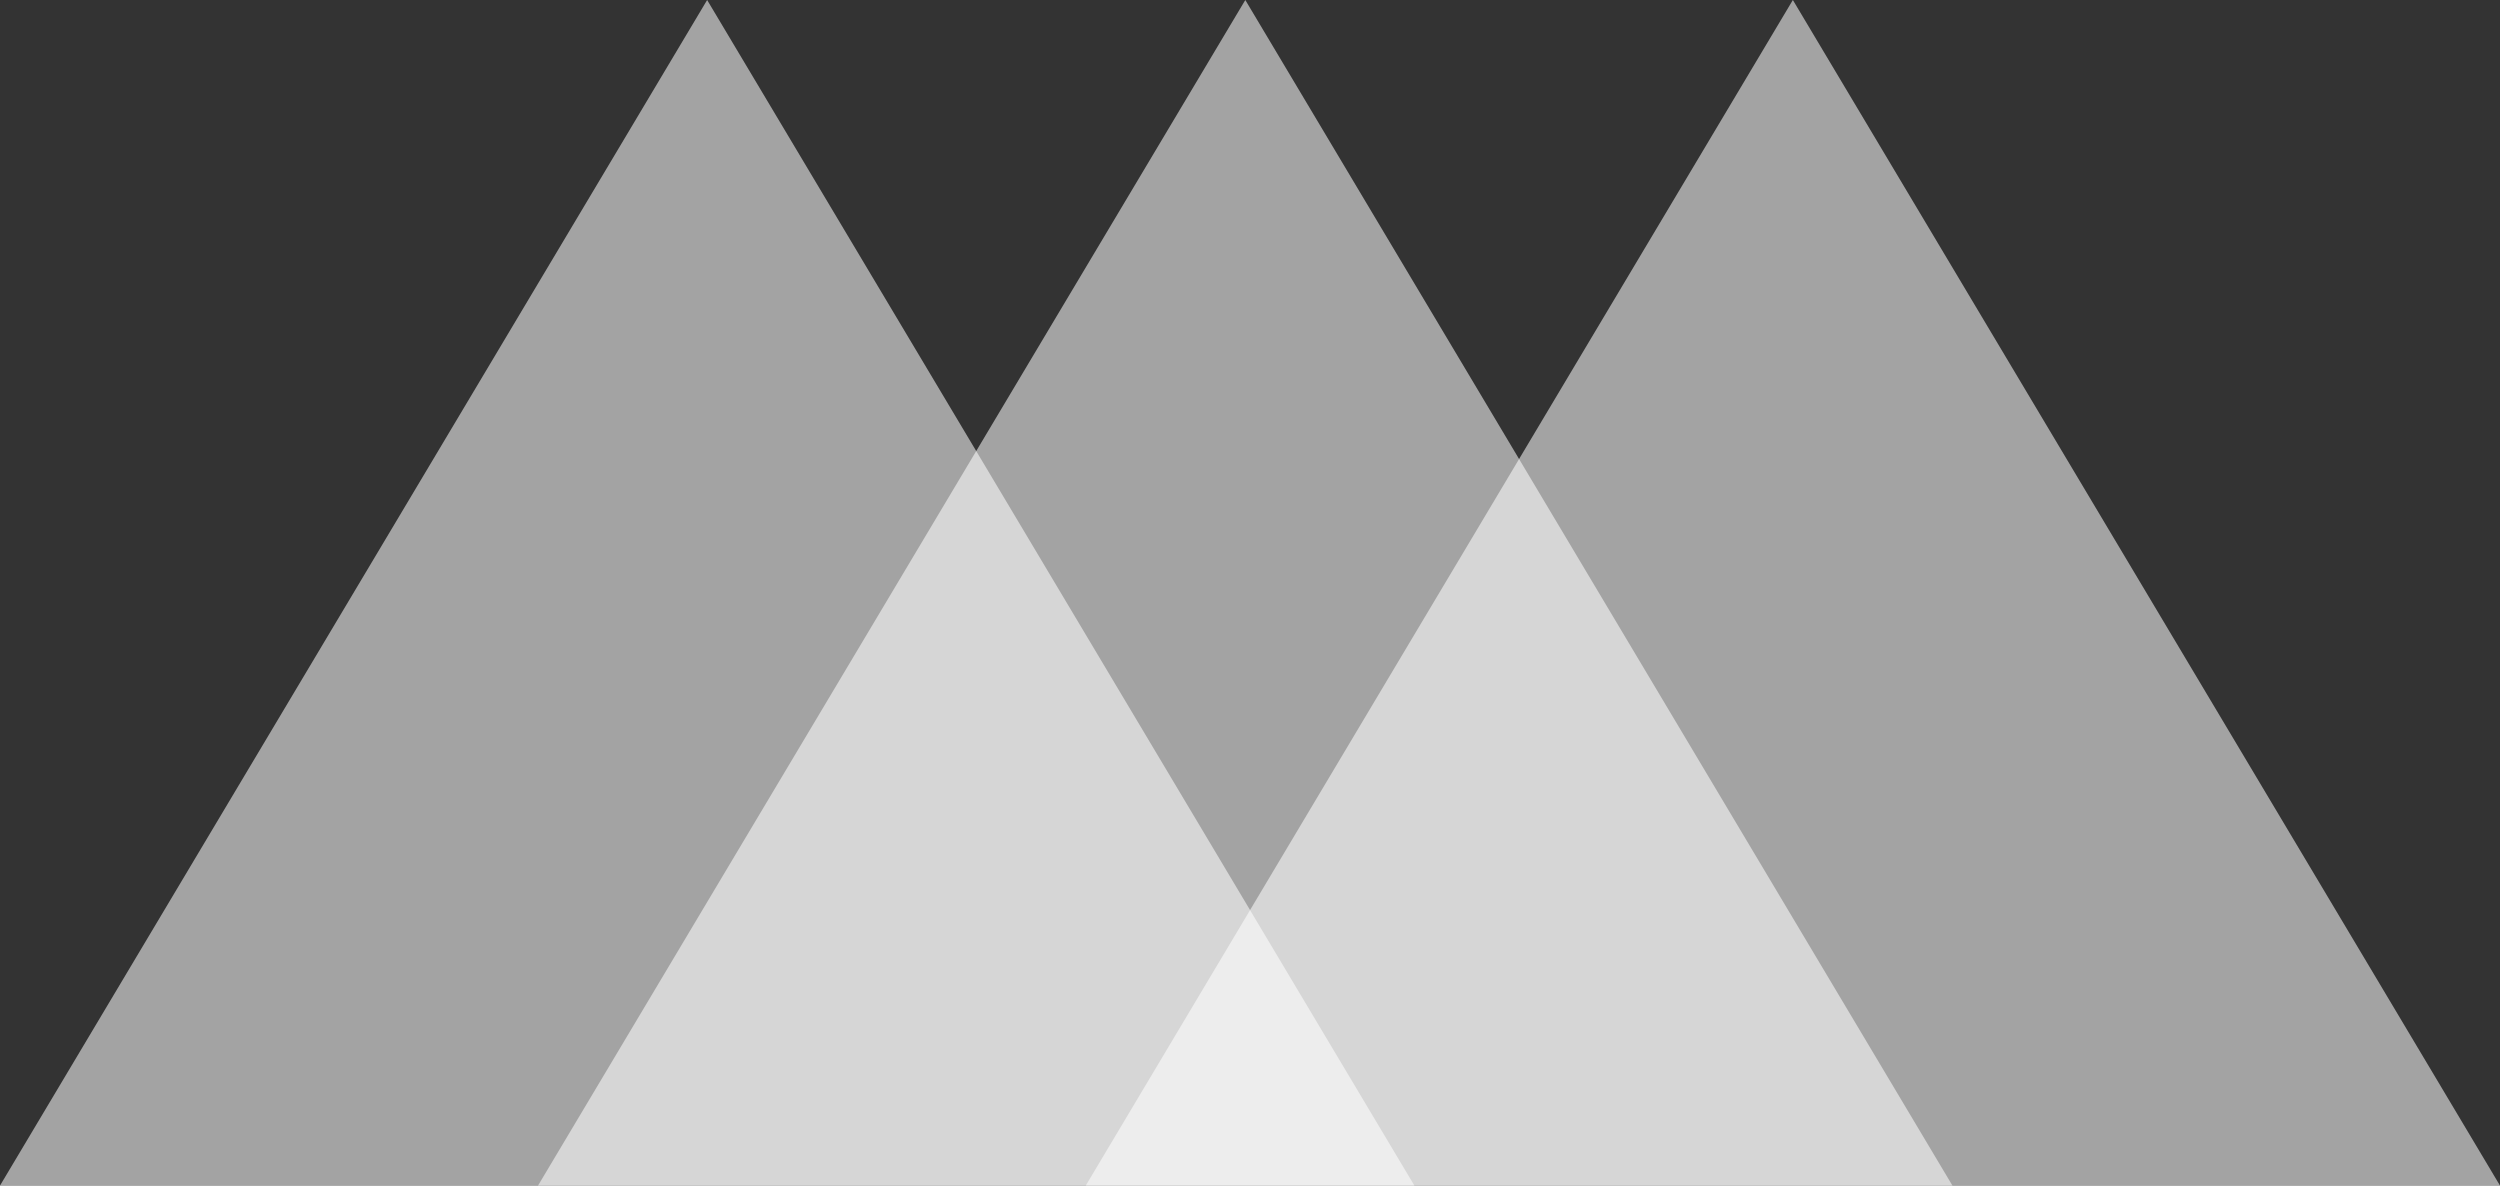 <?xml version="1.0" encoding="utf-8"?>
<!-- Generator: Adobe Illustrator 28.3.0, SVG Export Plug-In . SVG Version: 6.00 Build 0)  -->
<svg version="1.1" id="Ebene_1" xmlns="http://www.w3.org/2000/svg" xmlns:xlink="http://www.w3.org/1999/xlink" x="0px" y="0px"
	 viewBox="0 0 1624.5 770.4" style="enable-background:new 0 0 1624.5 770.4;" xml:space="preserve">
<rect x="0" y="0" width="1624.5" height="770.4" fill="#333333" stroke="none"/>
<style type="text/css">
	.st0{opacity:0.55;fill:#FFFFFF;enable-background:new    ;}
</style>
<polyline class="st0" points="919.1,770.4 0,770.4 459.5,0 "/>
<polyline class="st0" points="1624.5,770.4 705.5,770.4 1165,0 "/>
<polyline class="st0" points="1268.7,770.4 349.6,770.4 809.2,0 "/>
</svg>
